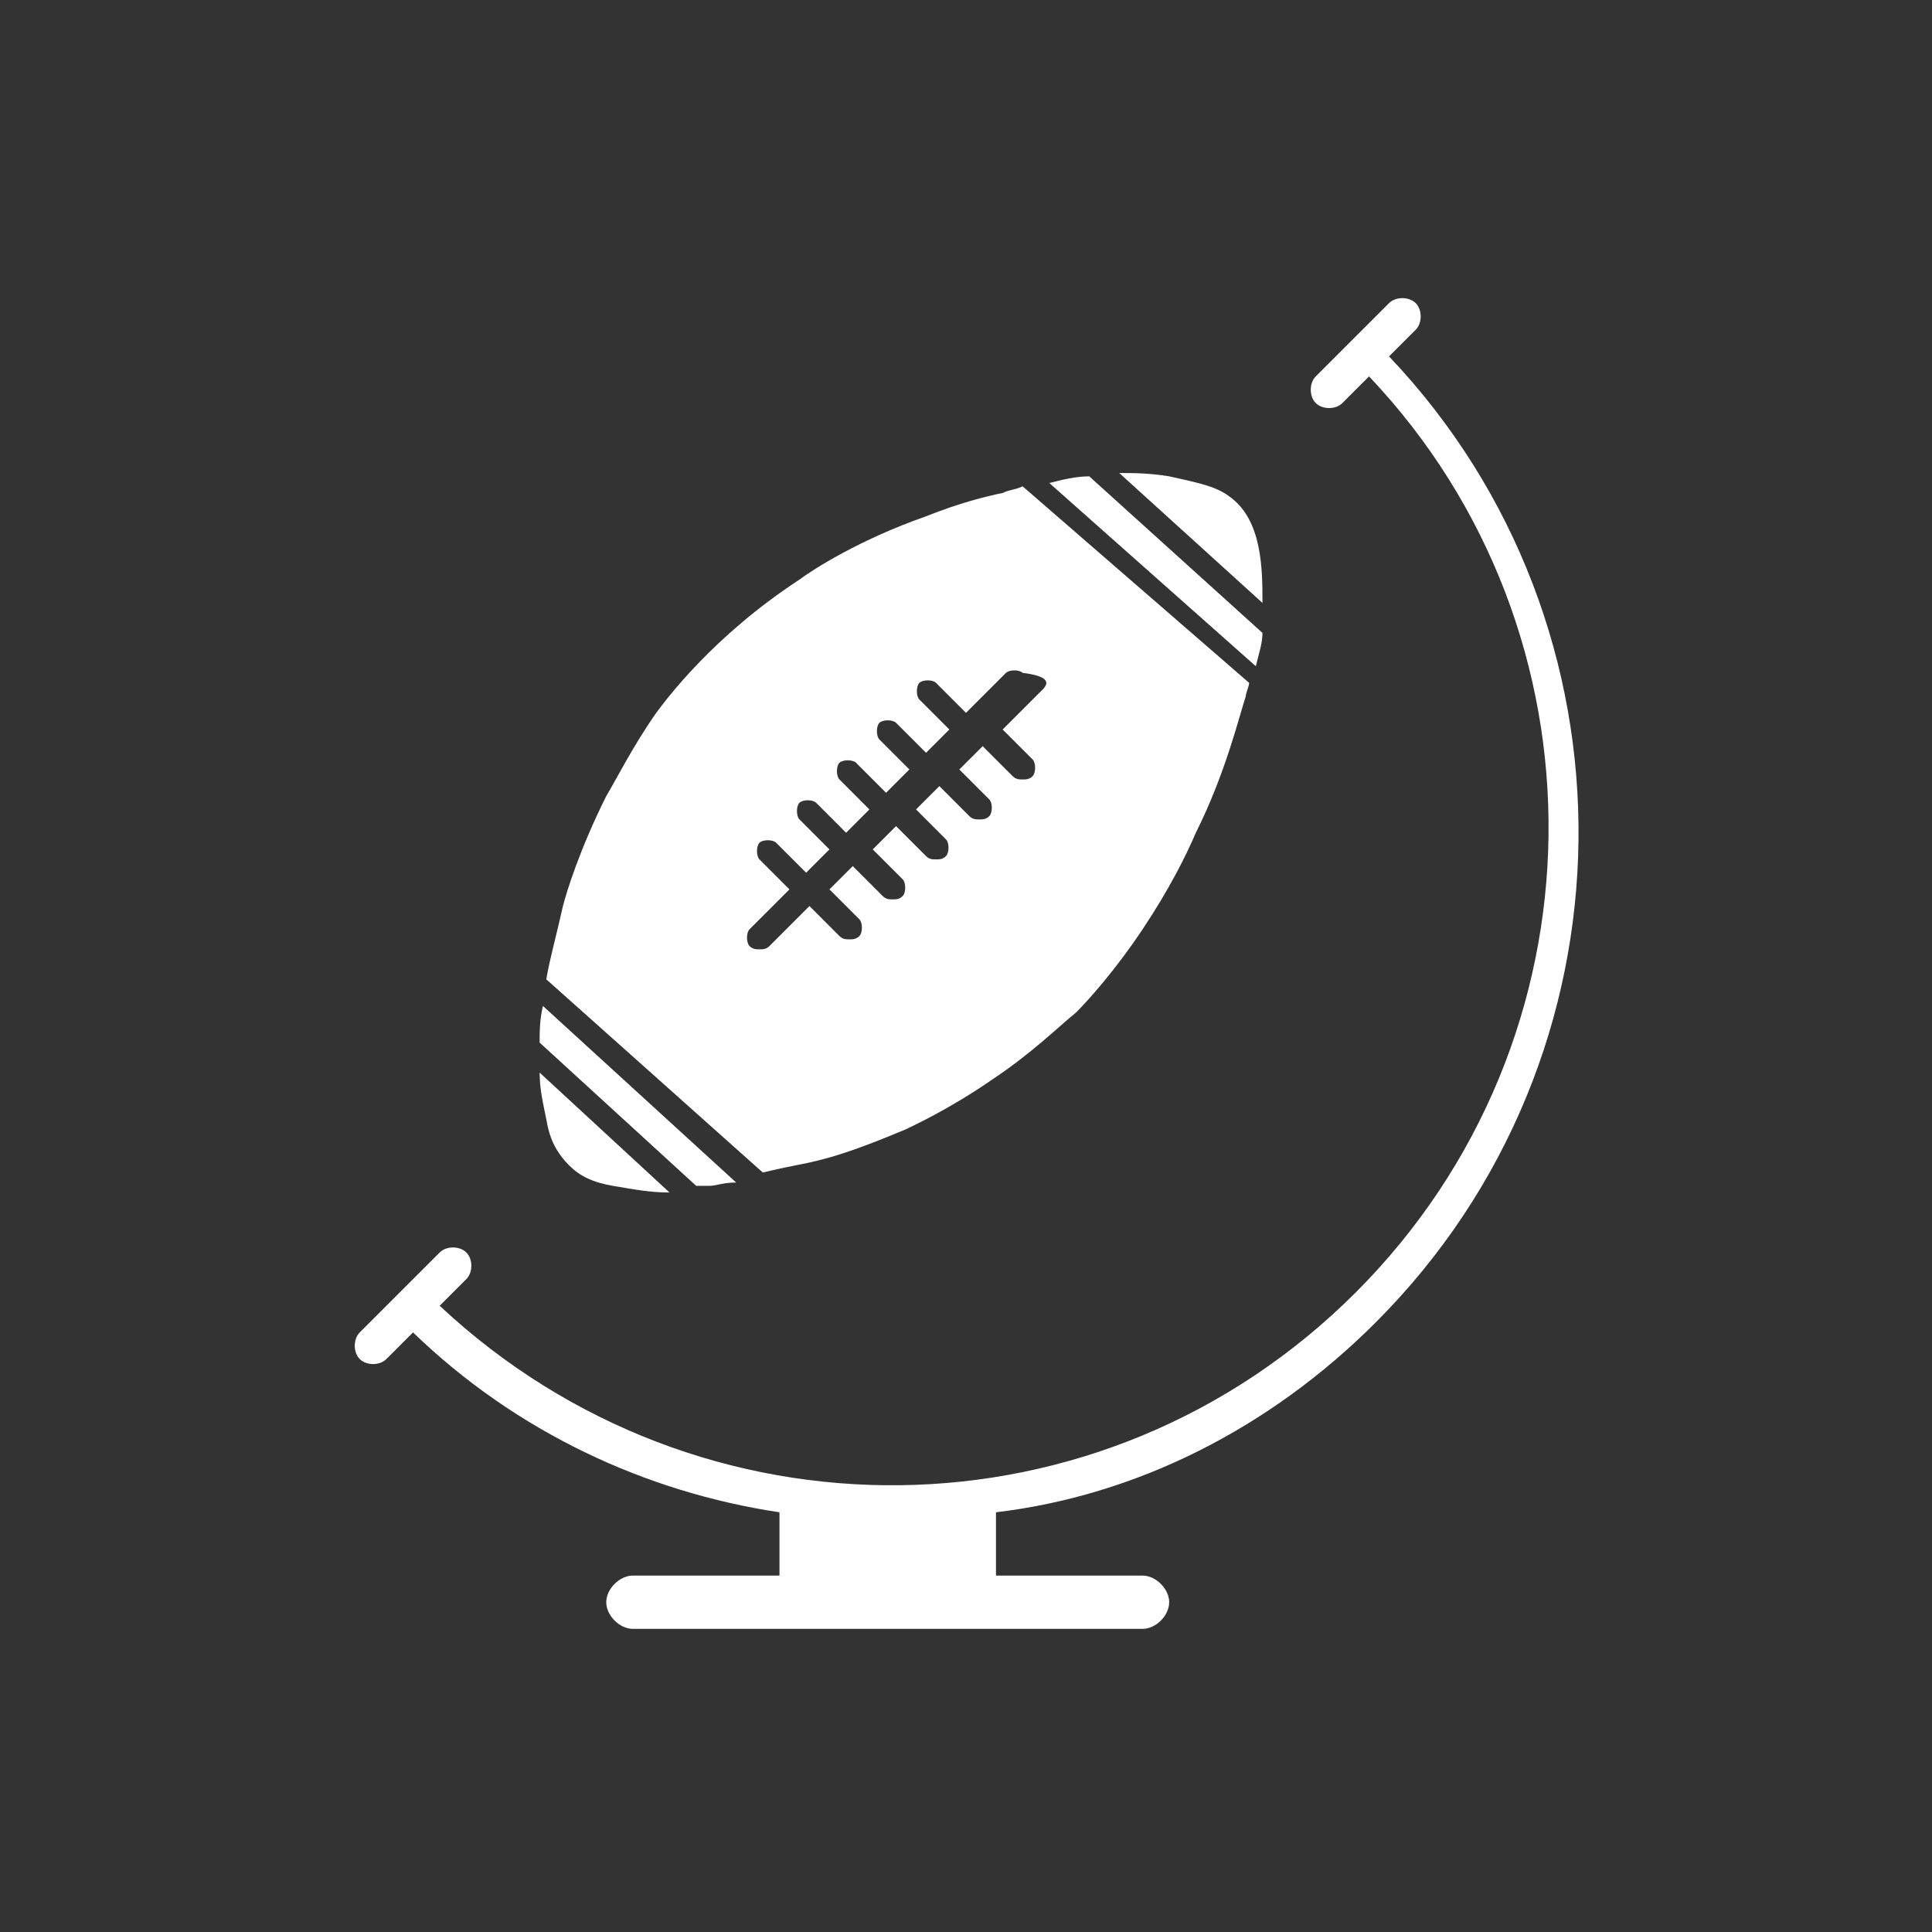 <?xml version="1.0" encoding="utf-8"?>
<!-- Generator: Adobe Illustrator 23.0.2, SVG Export Plug-In . SVG Version: 6.00 Build 0)  -->
<svg version="1.1" xmlns="http://www.w3.org/2000/svg" xmlns:xlink="http://www.w3.org/1999/xlink" x="0px" y="0px"
	 viewBox="0 0 58 58" style="enable-background:new 0 0 58 58;" xml:space="preserve">
<rect x="0" y="0" width="58" height="58" fill="#333333" stroke="none"/>
<style type="text/css">
	.st0{fill:#FFFFFF;}
</style>
<g id="Ebene_1">
	<path class="st0" d="M41.3,39.7c8-8,8.1-20.9,0.4-29l0.8-0.8c0.2-0.2,0.2-0.6,0-0.8s-0.6-0.2-0.8,0l-1.1,1.1l-1.1,1.1
		c-0.2,0.2-0.2,0.6,0,0.8s0.6,0.2,0.8,0l0.8-0.8c7.3,7.7,7.2,19.9-0.4,27.5S21,46.5,13.2,39.2l0.8-0.8c0.2-0.2,0.2-0.6,0-0.8
		s-0.6-0.2-0.8,0L12,38.8L10.8,40c-0.2,0.2-0.2,0.6,0,0.8s0.6,0.2,0.8,0l0.8-0.8c3.1,3,7,4.8,11,5.4v1.9H19c-0.4,0-0.8,0.4-0.8,0.8
		s0.4,0.8,0.8,0.8h15.3c0.4,0,0.8-0.4,0.8-0.8s-0.4-0.8-0.8-0.8h-4.4v-1.9C34.1,44.9,38.1,42.9,41.3,39.7z"/>
</g>
<g id="Ebene_2">
	<g>
		<path class="st0" d="M37.7,20c0.1-0.4,0.2-0.7,0.2-1l-5.2-4.7c-0.4,0-0.8,0.1-1.2,0.2L37.7,20z"/>
		<path class="st0" d="M37.9,18.1c0-1,0-2.5-1-3.2c-0.4-0.3-0.9-0.4-1.8-0.6c-0.6-0.1-1.1-0.1-1.5-0.1L37.9,18.1z"/>
		<path class="st0" d="M16.2,32.2c0,0.5,0.1,0.9,0.2,1.4c0.1,0.6,0.3,1,0.7,1.4c0.3,0.3,0.7,0.5,1.3,0.6c0.6,0.1,1.1,0.2,1.7,0.2
			L16.2,32.2z"/>
		<path class="st0" d="M16.3,30.2c-0.1,0.4-0.1,0.8-0.1,1.1l4.7,4.3c0.1,0,0.2,0,0.4,0c0.2,0,0.4-0.1,0.8-0.1L16.3,30.2z"/>
		<path class="st0" d="M30.7,14.6c-0.2,0.1-0.4,0.1-0.6,0.2c-0.5,0.1-1.3,0.3-2.3,0.7c-2,0.7-3.4,1.6-3.8,1.9c-2.6,1.7-4,3.6-4.3,4
			c-0.7,1-1.2,2-1.5,2.5c-0.8,1.6-1.2,2.9-1.3,3.3c-0.2,0.9-0.4,1.6-0.5,2.2l6.5,5.8c0.4-0.1,0.9-0.2,1.4-0.3c0.9-0.2,1.7-0.5,2.9-1
			c0.2-0.1,1.3-0.6,2.6-1.5c1.2-0.8,2-1.6,2.5-2c0.4-0.4,1.2-1.3,2-2.5c0.8-1.2,1.3-2.2,1.6-2.9c0.9-1.8,1.3-3.5,1.5-4.1
			c0-0.1,0.1-0.3,0.1-0.4L30.7,14.6z M31.3,20.7l-1.2,1.2l0.9,0.9c0.1,0.1,0.1,0.4,0,0.5c-0.1,0.1-0.2,0.1-0.3,0.1s-0.2,0-0.3-0.1
			l-0.9-0.9l-0.7,0.7l0.9,0.9c0.1,0.1,0.1,0.4,0,0.5c-0.1,0.1-0.2,0.1-0.3,0.1s-0.2,0-0.3-0.1l-0.9-0.9l-0.7,0.7l0.9,0.9
			c0.1,0.1,0.1,0.4,0,0.5c-0.1,0.1-0.2,0.1-0.3,0.1s-0.2,0-0.3-0.1l-0.9-0.9l-0.7,0.7l0.9,0.9c0.1,0.1,0.1,0.4,0,0.5
			c-0.1,0.1-0.2,0.1-0.3,0.1s-0.2,0-0.3-0.1l-0.9-0.9l-0.7,0.7l0.9,0.9c0.1,0.1,0.1,0.4,0,0.5c-0.1,0.1-0.2,0.1-0.3,0.1
			s-0.2,0-0.3-0.1l-0.9-0.9l-1.2,1.2c-0.1,0.1-0.2,0.1-0.3,0.1s-0.2,0-0.3-0.1c-0.1-0.1-0.1-0.4,0-0.5l1.2-1.2l-0.9-0.9
			c-0.1-0.1-0.1-0.4,0-0.5s0.4-0.1,0.5,0l0.9,0.9l0.7-0.7l-0.9-0.9c-0.1-0.1-0.1-0.4,0-0.5s0.4-0.1,0.5,0l0.9,0.9l0.7-0.7l-0.9-0.9
			c-0.1-0.1-0.1-0.4,0-0.5s0.4-0.1,0.5,0l0.9,0.9l0.7-0.7l-0.9-0.9c-0.1-0.1-0.1-0.4,0-0.5s0.4-0.1,0.5,0l0.9,0.9l0.7-0.7l-0.9-0.9
			c-0.1-0.1-0.1-0.4,0-0.5s0.4-0.1,0.5,0l0.9,0.9l1.2-1.2c0.1-0.1,0.4-0.1,0.5,0C31.5,20.3,31.5,20.5,31.3,20.7z"/>
	</g>
</g>
</svg>
